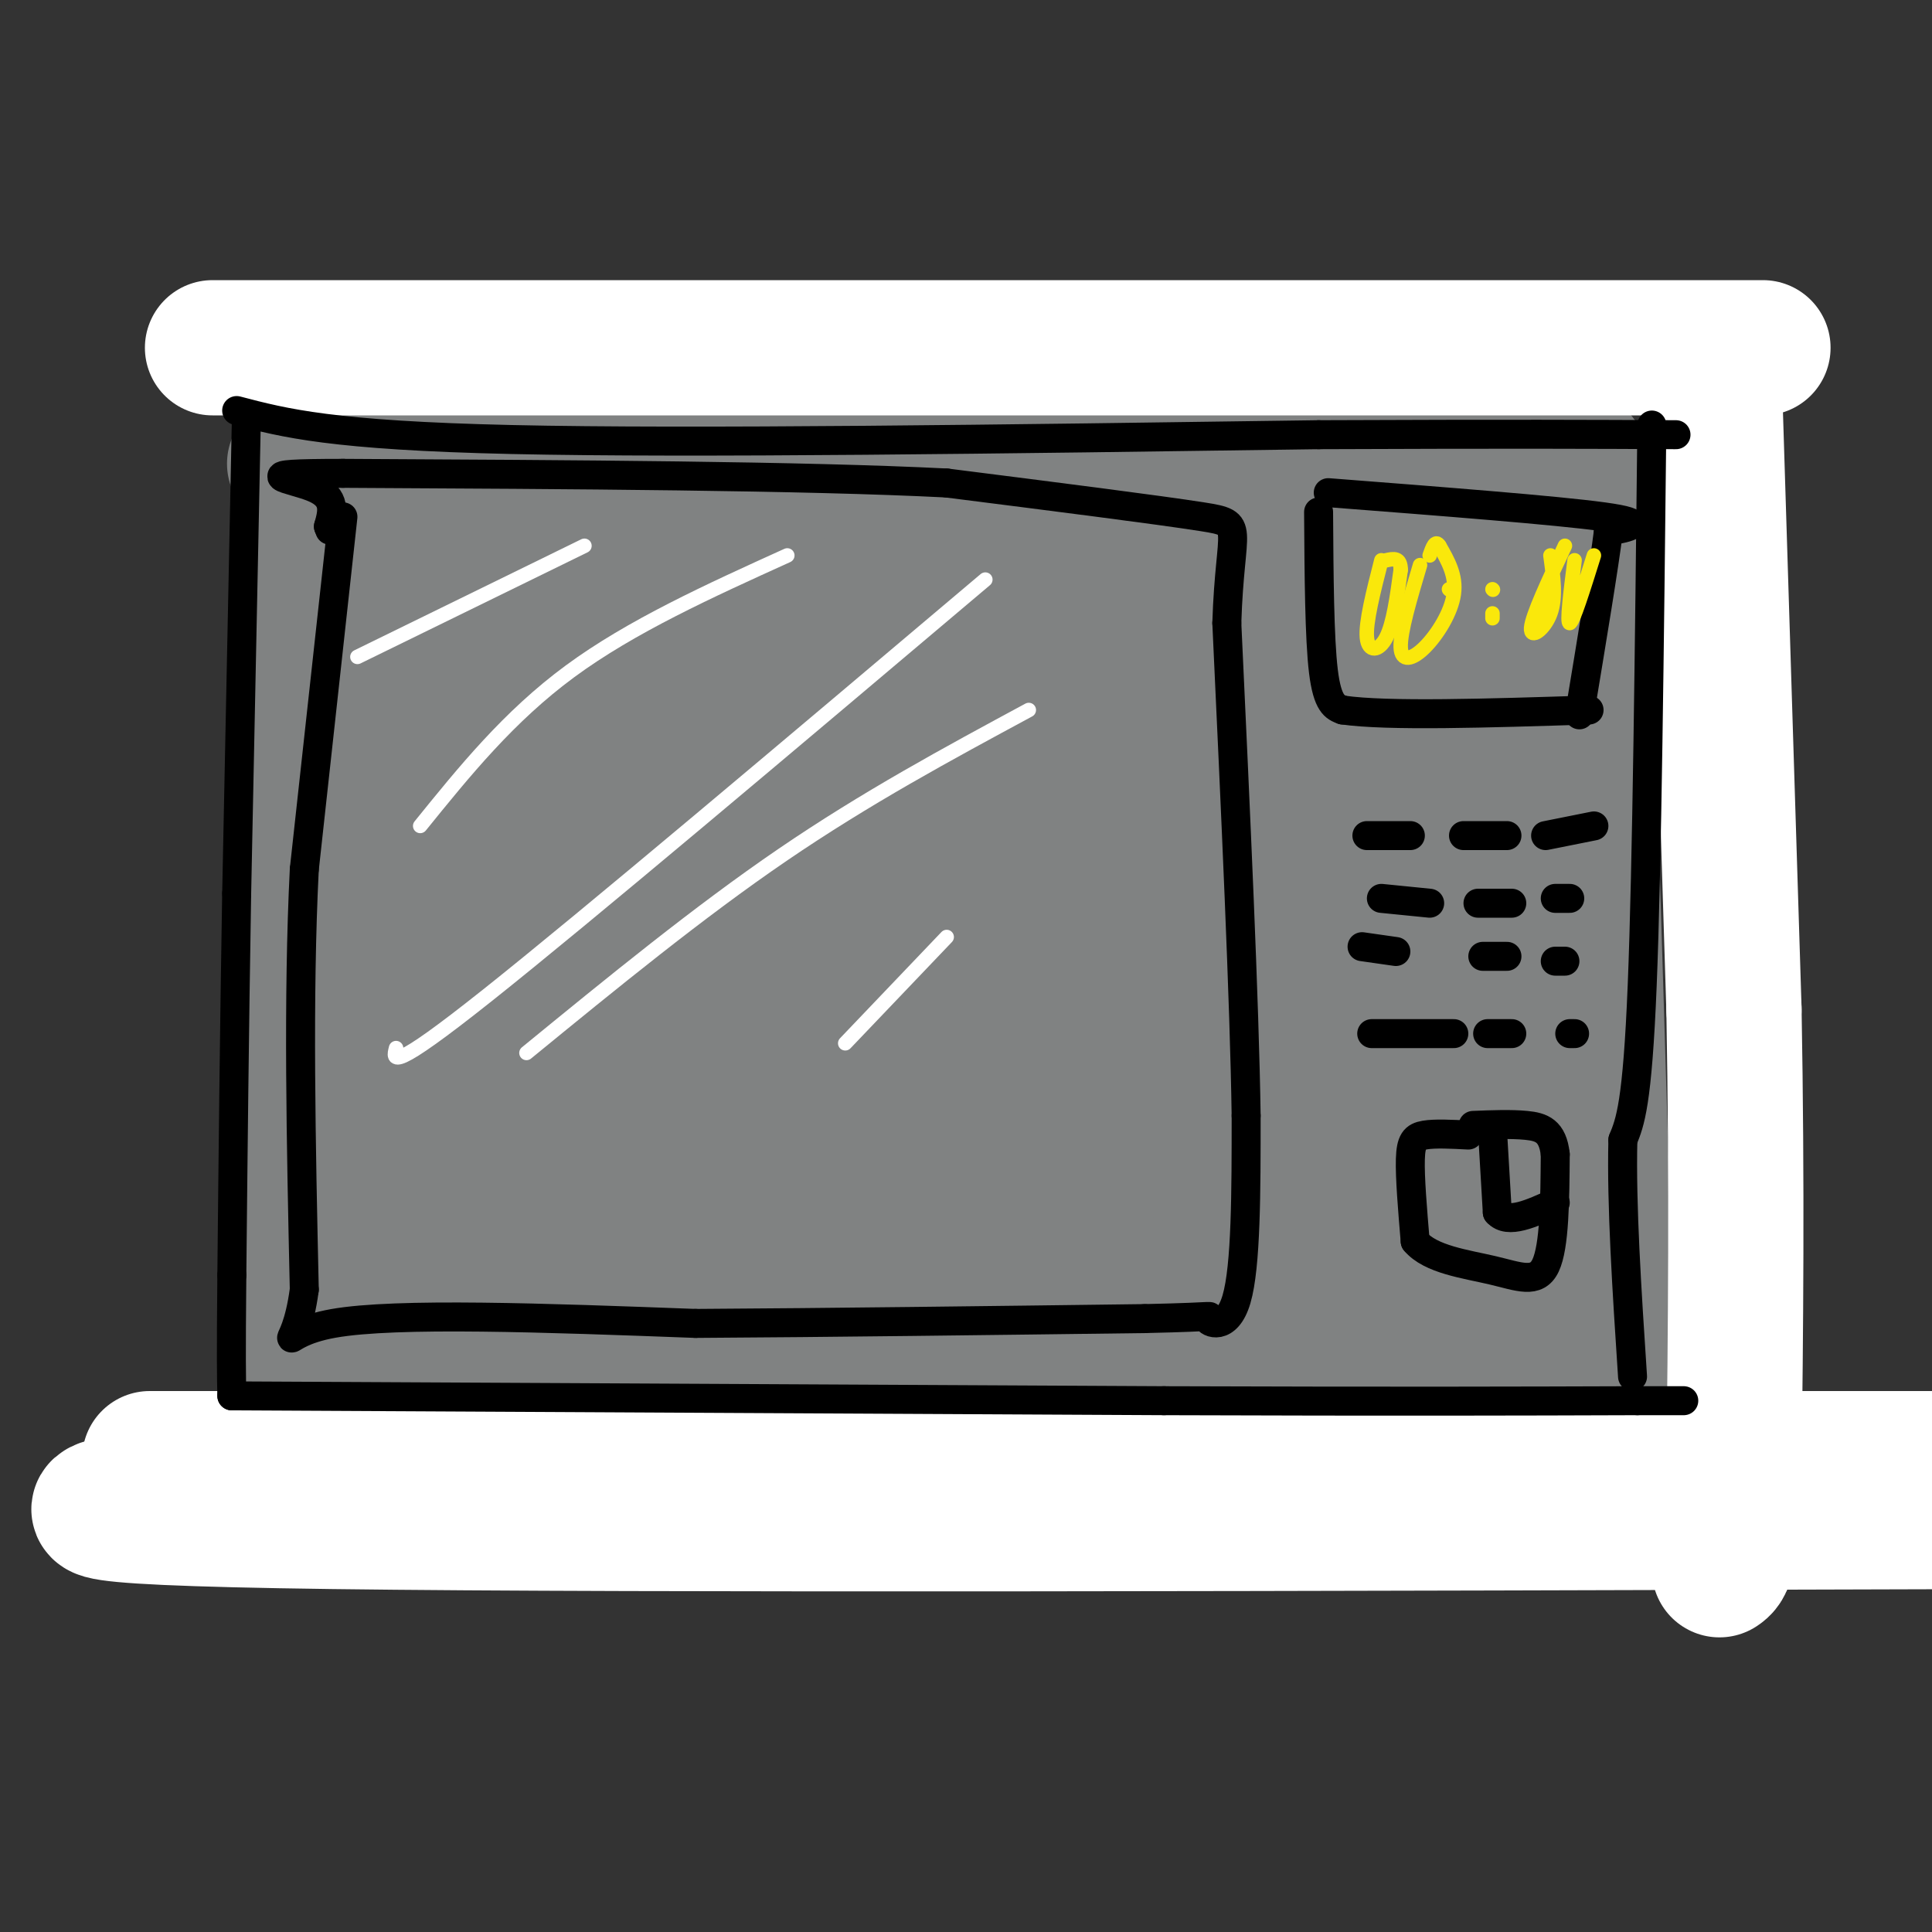 <svg viewBox='0 0 400 400' version='1.1' xmlns='http://www.w3.org/2000/svg' xmlns:xlink='http://www.w3.org/1999/xlink'><rect x="0" y="0" width="400" height="400" fill="#333333" stroke="none"/><g fill='none' stroke='rgb(128,130,130)' stroke-width='28' stroke-linecap='round' stroke-linejoin='round'><path d='M84,254c0.000,0.000 117.000,2.000 117,2'/><path d='M201,256c34.833,0.833 63.417,1.917 92,3'/><path d='M293,259c22.311,0.467 32.089,0.133 33,0c0.911,-0.133 -7.044,-0.067 -15,0'/><path d='M311,259c-36.000,0.667 -118.500,2.333 -201,4'/><path d='M110,263c-40.333,0.833 -40.667,0.917 -41,1'/><path d='M67,271c-2.500,-18.500 -5.000,-37.000 -6,-56c-1.000,-19.000 -0.500,-38.500 0,-58'/><path d='M61,157c1.833,-18.167 6.417,-34.583 11,-51'/><path d='M63,97c0.250,71.417 0.500,142.833 0,173c-0.500,30.167 -1.750,19.083 -3,8'/><path d='M68,291c-4.333,-1.667 -8.667,-3.333 23,-4c31.667,-0.667 99.333,-0.333 167,0'/><path d='M258,287c39.500,-0.333 54.750,-1.167 70,-2'/><path d='M325,94c-0.156,28.511 -0.311,57.022 -2,75c-1.689,17.978 -4.911,25.422 -7,41c-2.089,15.578 -3.044,39.289 -4,63'/><path d='M312,273c-1.000,12.833 -1.500,13.417 -2,14'/><path d='M327,95c0.000,0.000 5.000,163.000 5,163'/><path d='M332,258c1.167,32.500 1.583,32.250 2,32'/><path d='M61,96c0.000,0.000 226.000,-3.000 226,-3'/><path d='M287,93c42.833,-1.167 36.917,-2.583 31,-4'/><path d='M83,115c-2.827,39.738 -5.655,79.476 -4,86c1.655,6.524 7.792,-20.167 11,-45c3.208,-24.833 3.488,-47.810 4,-37c0.512,10.810 1.256,55.405 2,100'/><path d='M96,219c2.041,14.618 6.145,1.163 12,-32c5.855,-33.163 13.461,-86.035 17,-81c3.539,5.035 3.010,67.979 2,91c-1.010,23.021 -2.503,6.121 2,-24c4.503,-30.121 15.001,-73.463 20,-83c4.999,-9.537 4.500,14.732 4,39'/><path d='M153,129c-0.007,23.650 -2.024,63.276 3,68c5.024,4.724 17.088,-25.454 27,-52c9.912,-26.546 17.671,-49.460 22,-57c4.329,-7.540 5.228,0.292 5,13c-0.228,12.708 -1.582,30.290 0,49c1.582,18.710 6.102,38.548 8,47c1.898,8.452 1.175,5.518 2,5c0.825,-0.518 3.199,1.381 6,1c2.801,-0.381 6.029,-3.040 9,-5c2.971,-1.960 5.684,-3.220 15,-20c9.316,-16.780 25.233,-49.080 32,-60c6.767,-10.920 4.383,-0.460 2,10'/><path d='M284,128c1.623,4.577 4.682,11.018 7,17c2.318,5.982 3.895,11.503 7,4c3.105,-7.503 7.740,-28.032 13,-39c5.260,-10.968 11.147,-12.376 0,-13c-11.147,-0.624 -39.328,-0.464 -62,1c-22.672,1.464 -39.836,4.232 -57,7'/><path d='M192,105c-28.643,0.828 -71.750,-0.603 -91,0c-19.250,0.603 -14.644,3.239 -14,4c0.644,0.761 -2.673,-0.354 -5,15c-2.327,15.354 -3.663,47.177 -5,79'/><path d='M77,203c-1.398,17.003 -2.394,20.009 -1,24c1.394,3.991 5.177,8.966 8,12c2.823,3.034 4.688,4.128 6,2c1.313,-2.128 2.073,-7.478 20,-20c17.927,-12.522 53.019,-32.218 75,-44c21.981,-11.782 30.852,-15.652 46,-21c15.148,-5.348 36.574,-12.174 58,-19'/><path d='M289,137c11.845,-3.901 12.458,-4.153 14,-6c1.542,-1.847 4.013,-5.288 -2,-9c-6.013,-3.712 -20.509,-7.696 -29,-11c-8.491,-3.304 -10.977,-5.927 -28,0c-17.023,5.927 -48.583,20.403 -56,26c-7.417,5.597 9.309,2.313 19,0c9.691,-2.313 12.345,-3.657 15,-5'/><path d='M222,132c1.727,-1.080 -1.454,-1.281 3,-2c4.454,-0.719 16.544,-1.956 -11,-3c-27.544,-1.044 -94.724,-1.897 -90,-1c4.724,0.897 81.350,3.542 114,3c32.650,-0.542 21.325,-4.271 10,-8'/><path d='M248,121c3.682,-0.753 7.887,1.365 8,31c0.113,29.635 -3.867,86.789 2,70c5.867,-16.789 21.579,-107.520 28,-111c6.421,-3.480 3.549,80.291 3,113c-0.549,32.709 1.226,14.354 3,-4'/><path d='M292,220c5.370,-30.995 17.295,-106.483 22,-99c4.705,7.483 2.190,97.936 0,116c-2.190,18.064 -4.054,-36.263 -7,-64c-2.946,-27.737 -6.974,-28.884 -10,-30c-3.026,-1.116 -5.048,-2.199 -7,11c-1.952,13.199 -3.832,40.682 -7,53c-3.168,12.318 -7.622,9.470 -10,13c-2.378,3.530 -2.679,13.437 -3,11c-0.321,-2.437 -0.660,-17.219 -1,-32'/><path d='M269,199c-0.653,-29.611 -1.786,-87.640 -6,-70c-4.214,17.640 -11.508,110.948 -19,122c-7.492,11.052 -15.184,-60.151 -18,-99c-2.816,-38.849 -0.758,-45.344 0,-18c0.758,27.344 0.217,88.527 0,108c-0.217,19.473 -0.108,-2.763 0,-25'/><path d='M226,217c0.145,-16.654 0.508,-45.788 0,-59c-0.508,-13.212 -1.886,-10.502 -2,-17c-0.114,-6.498 1.035,-22.204 -5,0c-6.035,22.204 -19.254,82.317 -24,85c-4.746,2.683 -1.017,-52.066 -1,-84c0.017,-31.934 -3.676,-41.055 -8,-32c-4.324,9.055 -9.280,36.284 -13,69c-3.720,32.716 -6.206,70.919 -6,72c0.206,1.081 3.103,-34.959 6,-71'/><path d='M173,180c2.959,-24.523 7.355,-50.331 2,-45c-5.355,5.331 -20.462,41.800 -32,70c-11.538,28.200 -19.506,48.130 -16,48c3.506,-0.130 18.486,-20.319 31,-33c12.514,-12.681 22.560,-17.853 27,-19c4.440,-1.147 3.272,1.730 -15,9c-18.272,7.270 -53.649,18.934 -67,24c-13.351,5.066 -4.675,3.533 4,2'/><path d='M107,236c10.466,0.647 34.630,1.265 58,-1c23.370,-2.265 45.944,-7.411 59,-10c13.056,-2.589 16.592,-2.620 -8,0c-24.592,2.620 -77.312,7.891 -78,10c-0.688,2.109 50.656,1.054 102,0'/><path d='M240,235c13.238,0.750 -4.667,2.625 4,4c8.667,1.375 43.905,2.250 49,2c5.095,-0.250 -19.952,-1.625 -45,-3'/></g>
<g fill='none' stroke='rgb(255,255,255)' stroke-width='28' stroke-linecap='round' stroke-linejoin='round'><path d='M44,72c0.000,0.000 321.000,0.000 321,0'/><path d='M355,81c0.000,0.000 4.000,128.000 4,128'/><path d='M359,209c0.667,37.167 0.333,66.083 0,95'/><path d='M359,304c-0.500,19.333 -1.750,20.167 -3,21'/><path d='M31,310c-12.833,2.083 -25.667,4.167 38,5c63.667,0.833 203.833,0.417 344,0'/><path d='M31,302c0.000,0.000 456.000,0.000 456,0'/></g>
<g fill='none' stroke='rgb(0,0,0)' stroke-width='6' stroke-linecap='round' stroke-linejoin='round'><path d='M51,87c0.000,0.000 -2.000,98.000 -2,98'/><path d='M49,185c-0.500,29.500 -0.750,54.250 -1,79'/><path d='M48,264c-0.167,17.333 -0.083,21.167 0,25'/><path d='M48,289c0.000,0.000 193.000,1.000 193,1'/><path d='M241,290c48.500,0.167 73.250,0.083 98,0'/><path d='M339,290c16.500,0.000 8.750,0.000 1,0'/><path d='M342,88c-0.500,45.667 -1.000,91.333 -2,116c-1.000,24.667 -2.500,28.333 -4,32'/><path d='M336,236c-0.333,13.500 0.833,31.250 2,49'/><path d='M49,85c9.833,2.583 19.667,5.167 57,6c37.333,0.833 102.167,-0.083 167,-1'/><path d='M273,90c40.167,-0.167 57.083,-0.083 74,0'/><path d='M283,173c0.000,0.000 9.000,0.000 9,0'/><path d='M303,173c0.000,0.000 9.000,0.000 9,0'/><path d='M320,173c0.000,0.000 10.000,-2.000 10,-2'/><path d='M286,186c0.000,0.000 10.000,1.000 10,1'/><path d='M306,187c0.000,0.000 7.000,0.000 7,0'/><path d='M322,186c0.000,0.000 3.000,0.000 3,0'/><path d='M282,196c0.000,0.000 7.000,1.000 7,1'/><path d='M307,198c0.000,0.000 5.000,0.000 5,0'/><path d='M322,199c0.000,0.000 2.000,0.000 2,0'/><path d='M284,214c0.000,0.000 17.000,0.000 17,0'/><path d='M308,214c0.000,0.000 5.000,0.000 5,0'/><path d='M325,214c0.000,0.000 1.000,0.000 1,0'/><path d='M304,235c-3.444,-0.178 -6.889,-0.356 -9,0c-2.111,0.356 -2.889,1.244 -3,5c-0.111,3.756 0.444,10.378 1,17'/><path d='M293,257c3.143,3.774 10.500,4.708 16,6c5.500,1.292 9.143,2.940 11,-1c1.857,-3.940 1.929,-13.470 2,-23'/><path d='M322,239c-0.533,-4.911 -2.867,-5.689 -6,-6c-3.133,-0.311 -7.067,-0.156 -11,0'/><path d='M309,234c0.000,0.000 1.000,17.000 1,17'/><path d='M310,251c2.167,2.500 7.083,0.250 12,-2'/><path d='M273,106c0.083,13.083 0.167,26.167 1,33c0.833,6.833 2.417,7.417 4,8'/><path d='M278,147c9.167,1.333 30.083,0.667 51,0'/><path d='M275,102c23.667,1.833 47.333,3.667 57,5c9.667,1.333 5.333,2.167 1,3'/><path d='M333,110c-0.833,6.833 -3.417,22.417 -6,38'/><path d='M71,107c0.000,0.000 -8.000,73.000 -8,73'/><path d='M63,180c-1.333,26.667 -0.667,56.833 0,87'/><path d='M63,267c-2.000,15.089 -7.000,9.311 6,7c13.000,-2.311 44.000,-1.156 75,0'/><path d='M144,274c28.000,-0.167 60.500,-0.583 93,-1'/><path d='M237,273c17.000,-0.369 13.000,-0.792 13,0c0.000,0.792 4.000,2.798 6,-4c2.000,-6.798 2.000,-22.399 2,-38'/><path d='M258,231c-0.333,-23.333 -2.167,-62.667 -4,-102'/><path d='M254,129c0.622,-20.444 4.178,-20.556 -5,-22c-9.178,-1.444 -31.089,-4.222 -53,-7'/><path d='M196,100c-29.667,-1.500 -77.333,-1.750 -125,-2'/><path d='M71,98c-20.911,0.000 -10.689,1.000 -6,3c4.689,2.000 3.844,5.000 3,8'/><path d='M68,109c0.500,1.333 0.250,0.667 0,0'/></g>
<g fill='none' stroke='rgb(250,232,11)' stroke-width='3' stroke-linecap='round' stroke-linejoin='round'><path d='M286,116c-1.644,6.444 -3.289,12.889 -3,16c0.289,3.111 2.511,2.889 4,0c1.489,-2.889 2.244,-8.444 3,-14'/><path d='M290,118c0.000,-2.667 -1.500,-2.333 -3,-2'/><path d='M294,117c-2.060,6.917 -4.119,13.833 -4,17c0.119,3.167 2.417,2.583 5,0c2.583,-2.583 5.452,-7.167 6,-11c0.548,-3.833 -1.226,-6.917 -3,-10'/><path d='M298,113c-0.833,-1.333 -1.417,0.333 -2,2'/><path d='M300,122c0.000,0.000 0.100,0.100 0.1,0.1'/><path d='M309,122c0.000,0.000 0.100,0.100 0.1,0.1'/><path d='M309,127c0.000,0.000 0.000,1.000 0,1'/><path d='M324,113c-3.400,7.244 -6.800,14.489 -7,17c-0.200,2.511 2.800,0.289 4,-3c1.200,-3.289 0.600,-7.644 0,-12'/><path d='M330,115c-2.167,6.917 -4.333,13.833 -5,14c-0.667,0.167 0.167,-6.417 1,-13'/></g>
<g fill='none' stroke='rgb(255,255,255)' stroke-width='3' stroke-linecap='round' stroke-linejoin='round'><path d='M74,136c0.000,0.000 47.000,-23.000 47,-23'/><path d='M87,171c9.167,-11.333 18.333,-22.667 31,-32c12.667,-9.333 28.833,-16.667 45,-24'/><path d='M82,217c-0.667,2.583 -1.333,5.167 19,-11c20.333,-16.167 61.667,-51.083 103,-86'/><path d='M109,218c17.833,-14.583 35.667,-29.167 53,-41c17.333,-11.833 34.167,-20.917 51,-30'/><path d='M175,216c0.000,0.000 21.000,-22.000 21,-22'/></g>
</svg>